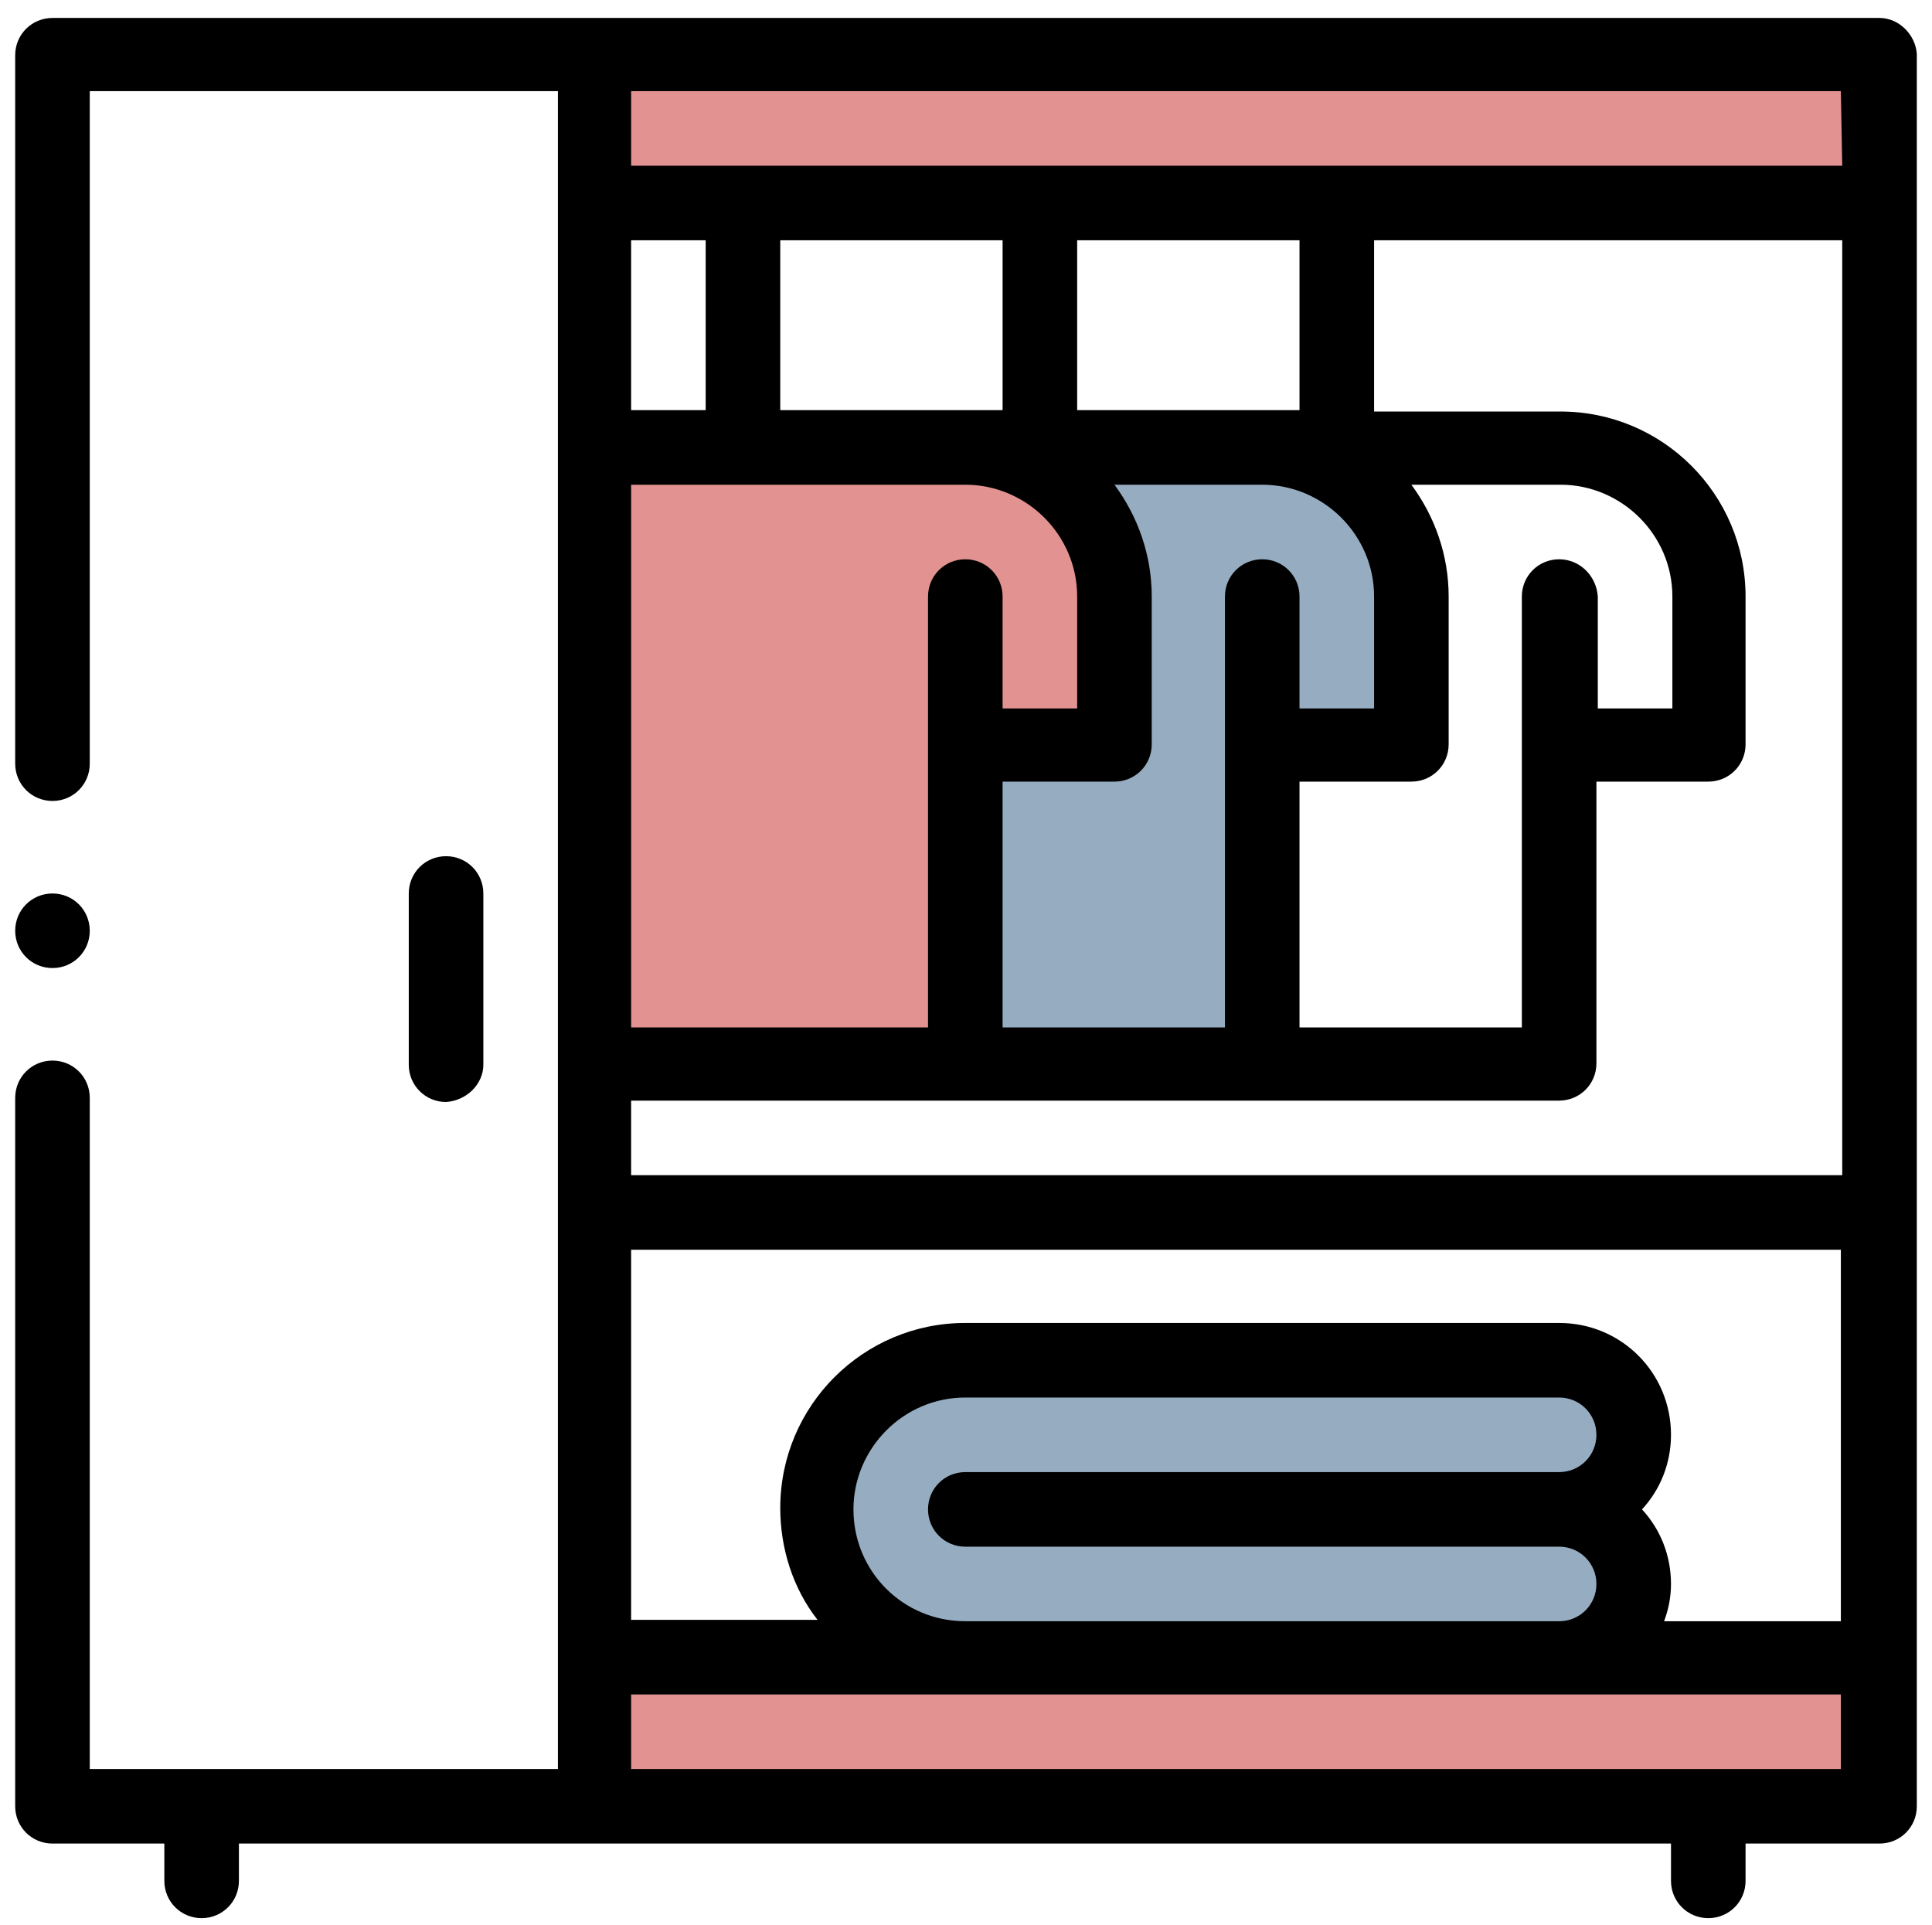 <?xml version="1.0" encoding="utf-8"?>
<!-- Generator: Adobe Illustrator 25.4.1, SVG Export Plug-In . SVG Version: 6.00 Build 0)  -->
<svg version="1.1" id="Layer_1" xmlns="http://www.w3.org/2000/svg" xmlns:xlink="http://www.w3.org/1999/xlink" x="0px" y="0px"
	 viewBox="0 0 139.9 139.4" style="enable-background:new 0 0 139.9 139.4;" xml:space="preserve">
<style type="text/css">
	.st0{fill:#96ACC1;}
	.st1{fill:#E29290;}
</style>
<g>
	<path class="st0" d="M91.4,32.4H69.9V77h21.5V53.9h10.8V43.2C102.2,37.2,97.4,32.4,91.4,32.4"/>
	<path class="st0" d="M112.9,109.3c3,0,5.4,2.4,5.4,5.4s-2.4,5.4-5.4,5.4h-43c-5.9,0-10.8-4.8-10.8-10.8c0-5.9,4.8-10.8,10.8-10.8
		h43c3,0,5.4,2.4,5.4,5.4S115.9,109.3,112.9,109.3"/>
	<path class="st1" d="M69.9,53.9V77H43.1V32.4H70c5.9,0,10.8,4.8,10.8,10.8V54L69.9,53.9L69.9,53.9z"/>
</g>
<rect x="43.1" y="3.9" class="st1" width="93" height="10.8"/>
<rect x="43.1" y="120.1" class="st1" width="93" height="10.8"/>
<g>
	<path d="M35,77.1V64.7c0-1.5-1.2-2.7-2.7-2.7s-2.7,1.2-2.7,2.7v12.4c0,1.5,1.2,2.7,2.7,2.7C33.8,79.7,35,78.5,35,77.1"/>
	<path d="M3.8,64.7c1.5,0,2.7,1.2,2.7,2.7s-1.2,2.7-2.7,2.7s-2.7-1.2-2.7-2.7C1.1,65.9,2.3,64.7,3.8,64.7"/>
	<path d="M45.7,122.7h87.6v5.4H45.7V122.7z M133.4,12H45.7V6.6h87.6L133.4,12L133.4,12z M51.1,29.7h-5.4V17.4h5.4V29.7z M112.9,40.5
		c-1.5,0-2.7,1.2-2.7,2.7v31.2H94.1V56.6h8.1c1.5,0,2.7-1.2,2.7-2.7V43.2c0-3-1-5.8-2.7-8.1H113c4.4,0,8.1,3.6,8.1,8.1v8.1h-5.4
		v-8.1C115.6,41.7,114.4,40.5,112.9,40.5 M91.4,35.1c4.4,0,8.1,3.6,8.1,8.1v8.1h-5.4v-8.1c0-1.5-1.2-2.7-2.7-2.7s-2.7,1.2-2.7,2.7
		v31.2H72.6V56.6h8.1c1.5,0,2.7-1.2,2.7-2.7V43.2c0-3-1-5.8-2.7-8.1H91.4z M69.9,35.1c4.4,0,8.1,3.6,8.1,8.1v8.1h-5.4v-8.1
		c0-1.5-1.2-2.7-2.7-2.7s-2.7,1.2-2.7,2.7v31.2H45.7V35.1H69.9z M133.4,17.4v67.7H45.7v-5.4h67.2c1.5,0,2.7-1.2,2.7-2.7V56.6h8.1
		c1.5,0,2.7-1.2,2.7-2.7V43.2c0-7.4-6-13.4-13.4-13.4H99.5V17.4H133.4z M94.1,29.7H78V17.4h16.1V29.7z M72.6,29.7H56.5V17.4h16.1
		V29.7z M118.9,109.3c1.3-1.4,2.1-3.3,2.1-5.4c0-4.5-3.6-8.1-8.1-8.1h-43c-7.4,0-13.4,6-13.4,13.4c0,2.9,0.9,5.8,2.7,8.1H45.7V90.5
		h87.6v26.9h-12.8c0.3-0.8,0.5-1.7,0.5-2.7C121,112.6,120.2,110.7,118.9,109.3 M69.9,117.4c-4.5,0-8.1-3.6-8.1-8.1
		c0-4.4,3.6-8.1,8.1-8.1h43c1.5,0,2.7,1.2,2.7,2.7s-1.2,2.7-2.7,2.7h-43c-1.5,0-2.7,1.2-2.7,2.7s1.2,2.7,2.7,2.7h43
		c1.5,0,2.7,1.2,2.7,2.7s-1.2,2.7-2.7,2.7L69.9,117.4L69.9,117.4z M136.1,1.3H3.8C2.3,1.3,1.1,2.5,1.1,4v51.3c0,1.5,1.2,2.7,2.7,2.7
		s2.7-1.2,2.7-2.7V6.6h33.9v121.5H6.5V79.5c0-1.5-1.2-2.7-2.7-2.7S1.1,78,1.1,79.5v51.3c0,1.5,1.2,2.7,2.7,2.7h8.1v2.7
		c0,1.5,1.2,2.7,2.7,2.7s2.7-1.2,2.7-2.7v-2.7H121v2.7c0,1.5,1.2,2.7,2.7,2.7s2.7-1.2,2.7-2.7v-2.7h9.7c1.5,0,2.7-1.2,2.7-2.7V3.9
		C138.7,2.5,137.5,1.3,136.1,1.3"/>
</g>
</svg>
